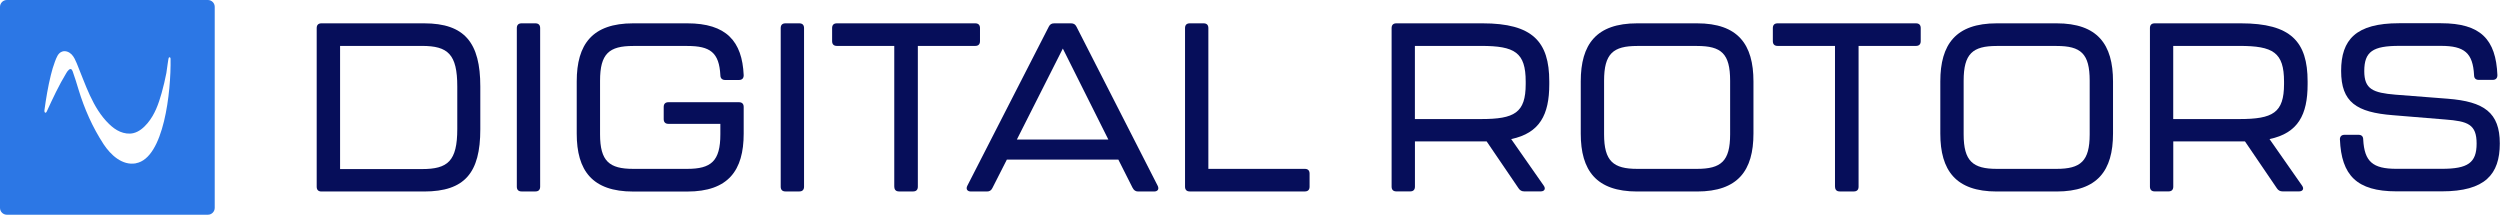 <?xml version="1.0" encoding="UTF-8"?>
<svg xmlns="http://www.w3.org/2000/svg" width="326" height="28" viewBox="0 0 326 28" fill="none">
  <path d="M41.297 24.345V3.661C41.297 3.257 41.512 3.042 41.916 3.042H55.303C60.613 3.042 62.632 5.59 62.632 11.277V16.866C62.632 22.521 60.613 24.971 55.303 24.971H41.916C41.512 24.971 41.297 24.756 41.297 24.352V24.345ZM55.029 22.046C58.385 22.046 59.629 21.023 59.629 16.827V11.27C59.629 7.075 58.417 5.987 55.029 5.987H44.346V22.046H55.029Z" fill="#060E5A"></path>
  <path d="M67.394 24.345V3.661C67.394 3.257 67.609 3.042 68.013 3.042H69.817C70.221 3.042 70.436 3.257 70.436 3.661V24.345C70.436 24.749 70.221 24.964 69.817 24.964H68.013C67.609 24.964 67.394 24.749 67.394 24.345Z" fill="#060E5A"></path>
  <path d="M75.205 17.42V10.619C75.205 5.772 77.225 3.042 82.567 3.042H89.615C94.71 3.042 96.788 5.375 96.977 9.811C96.977 10.215 96.762 10.43 96.358 10.43H94.554C94.182 10.43 93.935 10.215 93.935 9.811C93.778 6.827 92.599 5.994 89.615 5.994H82.567C79.427 5.994 78.247 6.99 78.247 10.528V17.518C78.247 21.029 79.459 22.02 82.567 22.02H89.615C92.723 22.02 93.935 21.023 93.935 17.518V16.15H87.166C86.762 16.15 86.547 15.935 86.547 15.531V13.948C86.547 13.544 86.762 13.329 87.166 13.329H96.358C96.762 13.329 96.977 13.544 96.977 13.948V17.427C96.977 22.241 94.957 24.977 89.615 24.977H82.567C77.225 24.977 75.205 22.241 75.205 17.427V17.42Z" fill="#060E5A"></path>
  <path d="M101.804 24.345V3.661C101.804 3.257 102.019 3.042 102.423 3.042H104.228C104.632 3.042 104.847 3.257 104.847 3.661V24.345C104.847 24.749 104.632 24.964 104.228 24.964H102.423C102.019 24.964 101.804 24.749 101.804 24.345Z" fill="#060E5A"></path>
  <path d="M116.612 24.345V5.987H109.127C108.723 5.987 108.508 5.772 108.508 5.368V3.661C108.508 3.257 108.723 3.042 109.127 3.042H127.173C127.576 3.042 127.791 3.257 127.791 3.661V5.368C127.791 5.772 127.576 5.987 127.173 5.987H119.687V24.345C119.687 24.749 119.472 24.964 119.068 24.964H117.238C116.834 24.964 116.619 24.749 116.619 24.345H116.612Z" fill="#060E5A"></path>
  <path d="M147.694 24.502L145.831 20.808H131.296L129.401 24.534C129.244 24.847 129.029 24.971 128.684 24.971H126.606C126.137 24.971 125.922 24.658 126.137 24.228L136.762 3.479C136.919 3.166 137.134 3.042 137.479 3.042H139.655C139.994 3.042 140.215 3.166 140.371 3.479L150.964 24.228C151.179 24.665 150.964 24.971 150.495 24.971H148.417C148.078 24.971 147.857 24.814 147.7 24.502H147.694ZM144.528 18.195L138.593 6.332L132.599 18.195H144.528Z" fill="#060E5A"></path>
  <path d="M154.528 24.345V3.661C154.528 3.257 154.743 3.042 155.146 3.042H156.951C157.355 3.042 157.57 3.257 157.57 3.661V22.02H170.15C170.554 22.02 170.769 22.235 170.769 22.639V24.345C170.769 24.749 170.554 24.964 170.15 24.964H155.146C154.743 24.964 154.528 24.749 154.528 24.345Z" fill="#060E5A"></path>
  <path d="M197.055 18.13L201.309 24.215C201.59 24.619 201.401 24.958 200.906 24.958H198.762C198.45 24.958 198.202 24.834 198.02 24.554L193.857 18.436H184.508V24.339C184.508 24.743 184.293 24.958 183.889 24.958H182.085C181.681 24.958 181.466 24.743 181.466 24.339V3.661C181.466 3.257 181.681 3.042 182.085 3.042H193.329C199.85 3.042 202.026 5.433 202.026 10.619V10.99C202.026 14.964 200.782 17.355 197.055 18.137V18.13ZM198.951 10.645C198.951 6.827 197.524 5.987 193.14 5.987H184.502V15.524H193.14C197.492 15.524 198.951 14.717 198.951 10.958V10.645Z" fill="#060E5A"></path>
  <path d="M206.13 17.42V10.619C206.13 5.772 208.15 3.042 213.492 3.042H221.29C226.632 3.042 228.651 5.779 228.651 10.619V17.42C228.651 22.235 226.632 24.971 221.29 24.971H213.492C208.15 24.971 206.13 22.235 206.13 17.42ZM221.29 22.02C224.43 22.02 225.609 21.023 225.609 17.518V10.528C225.609 6.984 224.462 5.994 221.29 5.994H213.492C210.352 5.994 209.172 6.99 209.172 10.528V17.518C209.172 21.029 210.384 22.02 213.492 22.02H221.29Z" fill="#060E5A"></path>
  <path d="M239.283 24.345V5.987H231.798C231.394 5.987 231.179 5.772 231.179 5.368V3.661C231.179 3.257 231.394 3.042 231.798 3.042H249.843C250.247 3.042 250.462 3.257 250.462 3.661V5.368C250.462 5.772 250.247 5.987 249.843 5.987H242.358V24.345C242.358 24.749 242.143 24.964 241.739 24.964H239.909C239.505 24.964 239.29 24.749 239.29 24.345H239.283Z" fill="#060E5A"></path>
  <path d="M253.017 17.42V10.619C253.017 5.772 255.036 3.042 260.378 3.042H268.176C273.518 3.042 275.538 5.779 275.538 10.619V17.42C275.538 22.235 273.518 24.971 268.176 24.971H260.378C255.036 24.971 253.017 22.235 253.017 17.42ZM268.176 22.02C271.316 22.02 272.495 21.023 272.495 17.518V10.528C272.495 6.984 271.349 5.994 268.176 5.994H260.378C257.238 5.994 256.059 6.99 256.059 10.528V17.518C256.059 21.029 257.271 22.02 260.378 22.02H268.176Z" fill="#060E5A"></path>
  <path d="M295.942 18.13L300.196 24.215C300.476 24.619 300.287 24.958 299.792 24.958H297.649C297.336 24.958 297.088 24.834 296.906 24.554L292.743 18.436H283.395V24.339C283.395 24.743 283.18 24.958 282.776 24.958H280.971C280.567 24.958 280.352 24.743 280.352 24.339V3.661C280.352 3.257 280.567 3.042 280.971 3.042H292.215C298.737 3.042 300.913 5.433 300.913 10.619V10.99C300.913 14.964 299.668 17.355 295.942 18.137V18.13ZM297.838 10.645C297.838 6.827 296.411 5.987 292.027 5.987H283.388V15.524H292.027C296.378 15.524 297.838 14.717 297.838 10.958V10.645Z" fill="#060E5A"></path>
  <path d="M305.121 18.195C305.121 17.792 305.336 17.577 305.74 17.577H307.544C307.948 17.577 308.163 17.792 308.163 18.195C308.319 21.081 309.407 22.013 312.482 22.013H318.417C321.805 22.013 322.951 21.238 322.951 18.723C322.951 16.209 321.805 15.805 318.854 15.583L312.052 15.023C307.27 14.652 305.283 13.316 305.283 9.244C305.283 5.173 307.212 3.029 312.834 3.029H318.3C323.485 3.029 325.472 5.14 325.661 9.798C325.661 10.202 325.446 10.417 325.042 10.417H323.238C322.834 10.417 322.619 10.202 322.619 9.798C322.463 6.912 321.375 5.981 318.3 5.981H312.867C309.42 5.981 308.3 6.723 308.3 9.27C308.3 11.629 309.42 12.098 312.371 12.345L319.173 12.873C323.928 13.244 325.974 14.678 325.974 18.71C325.974 22.743 324.046 24.951 318.424 24.951H312.489C307.303 24.951 305.316 22.84 305.127 18.183L305.121 18.195Z" fill="#060E5A"></path>
  <path d="M27.108 0H0.893C0.404 0 0 0.404 0 0.893V27.108C0 27.603 0.404 28 0.893 28H27.108C27.603 28 28 27.596 28 27.108V0.893C28 0.397 27.596 0 27.108 0ZM17.72 21.296C15.935 21.622 14.417 20.182 13.511 18.808C12.065 16.599 11.01 14.202 10.241 11.681C10 10.886 9.759 10.085 9.479 9.309C9.433 9.179 9.355 9.023 9.218 9.003C9.127 8.99 9.042 9.042 8.977 9.101C8.84 9.218 8.736 9.375 8.645 9.531C7.681 11.114 6.873 12.847 6.104 14.528C5.961 14.847 5.746 14.691 5.798 14.345C6.007 12.814 6.261 11.283 6.632 9.785C6.775 9.199 6.945 8.612 7.16 8.046C7.355 7.544 7.557 6.893 8.13 6.717C8.56 6.58 9.036 6.782 9.349 7.107C9.661 7.433 9.837 7.857 10.013 8.267C11.14 10.971 12.059 14.078 14.222 16.169C14.645 16.58 15.12 16.945 15.661 17.173C16.202 17.401 16.814 17.498 17.388 17.362C18.13 17.186 18.743 16.651 19.238 16.065C20.195 14.919 20.677 13.55 21.075 12.137C21.316 11.277 21.524 10.404 21.694 9.524C21.779 9.068 21.935 7.596 22.02 7.511C22.143 7.394 22.241 7.511 22.241 7.661C22.319 11.922 21.381 20.612 17.739 21.283L17.72 21.296Z" fill="#2C77E5"></path>
</svg>
